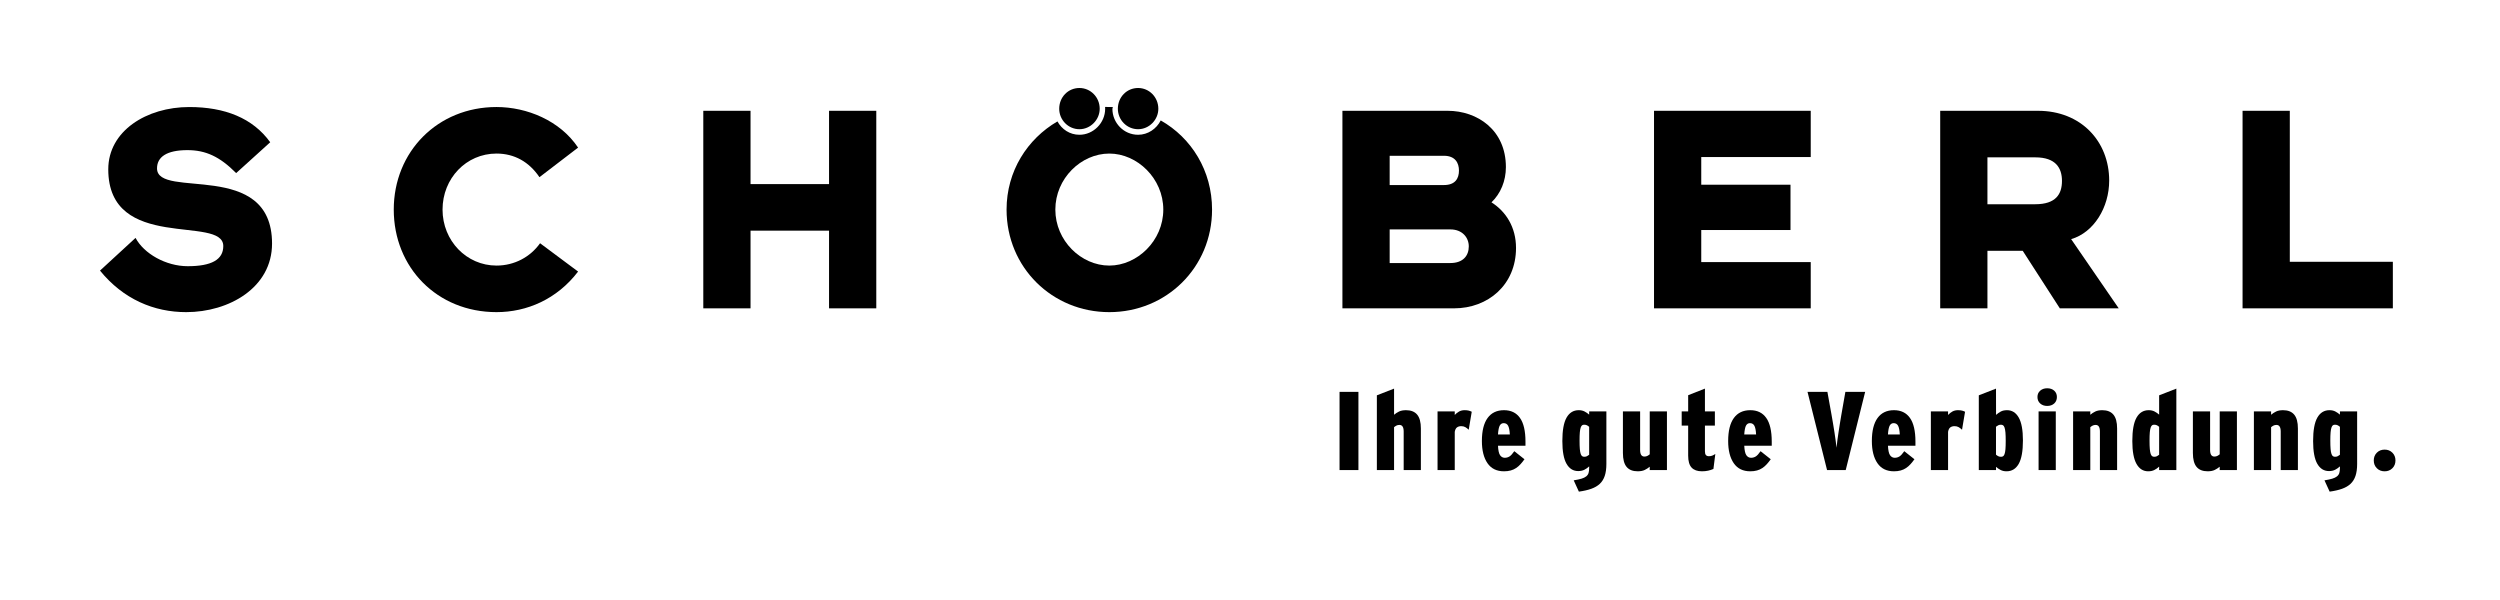 <?xml version="1.0" encoding="iso-8859-1"?>
<!-- Generator: Adobe Illustrator 15.0.2, SVG Export Plug-In . SVG Version: 6.00 Build 0)  -->
<!DOCTYPE svg PUBLIC "-//W3C//DTD SVG 1.1//EN" "http://www.w3.org/Graphics/SVG/1.1/DTD/svg11.dtd">
<svg version="1.1" xmlns="http://www.w3.org/2000/svg" xmlns:xlink="http://www.w3.org/1999/xlink" x="0px" y="0px"
	 width="354.331px" height="85.04px" viewBox="0 0 354.331 85.04" style="enable-background:new 0 0 354.331 85.04;"
	 xml:space="preserve">
<g id="EN_alles" style="display:none;">
	<polygon style="display:inline;fill:#000000;" points="156.671,15.18 157.737,15.175 157.273,15.168 	"/>
	<path style="display:inline;fill:#000000;" d="M38.604,34.52c0-12.042-16.303-6.201-16.303-10.657c0-1.604,1.351-2.586,4.308-2.586
		c2.563,0,4.562,0.892,6.91,3.254l4.825-4.368c-2.477-3.435-6.435-4.993-11.477-4.993c-6.042,0-11.476,3.387-11.476,8.828
		c0,11.814,16.302,6.418,16.302,10.877c0,1.919-1.653,2.854-5.044,2.854c-3.086,0-6.213-1.783-7.39-4.012l-5.039,4.636
		c3.3,4.059,7.648,5.887,12.213,5.887C32.519,44.239,38.604,40.761,38.604,34.52"/>
	<path style="display:inline;fill:#000000;" d="M81.981,38.489l-5.389-4.015c-1.391,1.962-3.651,3.167-6.173,3.167
		c-4.258,0-7.649-3.524-7.649-7.937c0-4.416,3.346-7.94,7.649-7.94c2.522,0,4.608,1.162,6.087,3.348l5.475-4.192
		c-2.563-3.835-7.259-5.751-11.562-5.751c-8.345,0-14.563,6.328-14.563,14.536c0,8.203,6.133,14.535,14.563,14.535
		C74.722,44.24,78.984,42.41,81.981,38.489"/>
	<polygon style="display:inline;fill:#000000;" points="124.245,43.702 124.245,15.704 117.55,15.704 117.55,26.093 106.422,26.093 
		106.422,15.704 99.727,15.704 99.727,43.702 106.422,43.702 106.422,32.691 117.55,32.691 117.55,43.702 	"/>
	<path style="display:inline;fill:#000000;" d="M214.912,35.141c0-2.944-1.435-5.169-3.478-6.461
		c1.301-1.252,2.043-3.037,2.043-4.997c0-5.259-4.045-7.979-8.258-7.979h-14.912v27.998h15.823
		C210.957,43.702,214.912,40.361,214.912,35.141 M206.825,24.174c0,1.114-0.521,2.053-2.129,2.053h-7.693v-4.149h7.693
		C206.304,22.078,206.825,23.106,206.825,24.174 M208.217,34.92c0,1.335-0.825,2.36-2.61,2.36h-8.604v-4.766h8.604
		C207.304,32.515,208.217,33.672,208.217,34.92"/>
	<polygon style="display:inline;fill:#000000;" points="256.682,43.702 256.682,37.147 241.165,37.147 241.165,32.601 
		253.814,32.601 253.814,26.18 241.165,26.18 241.165,22.258 256.682,22.258 256.682,15.704 234.471,15.704 234.471,43.702 	"/>
	<path style="display:inline;fill:#000000;" d="M300.335,43.703l-6.744-9.811c3.222-0.934,5.392-4.502,5.392-8.293
		c0-5.57-3.999-9.896-10.083-9.896h-13.868v27.999h6.694v-8.158h5l5.261,8.158H300.335z M292.29,25.642
		c0,1.876-0.871,3.305-3.785,3.305h-6.779v-6.646h6.779C291.419,22.301,292.29,23.821,292.29,25.642"/>
	<polygon style="display:inline;fill:#000000;" points="339.187,43.702 339.187,37.104 324.581,37.104 324.581,15.704 
		317.886,15.704 317.886,43.702 	"/>
	<path style="display:inline;fill:#000000;" d="M155.91,15.417c0-1.652-1.307-2.944-2.872-2.944c-1.605,0-2.867,1.292-2.867,2.944
		c0,1.562,1.262,2.896,2.867,2.896C154.603,18.313,155.91,16.978,155.91,15.417"/>
	<path style="display:inline;fill:#000000;" d="M164.22,15.417c0-1.652-1.301-2.944-2.867-2.944c-1.61,0-2.87,1.292-2.87,2.944
		c0,1.562,1.26,2.896,2.87,2.896C162.919,18.313,164.22,16.978,164.22,15.417"/>
	<path style="display:inline;fill:#000000;" d="M164.924,29.705c0,4.412-3.694,7.936-7.651,7.936c-3.998,0-7.65-3.523-7.65-7.936
		c0-4.416,3.652-7.94,7.65-7.94C161.23,21.764,164.924,25.289,164.924,29.705 M171.835,29.705c0-5.504-2.912-10.163-7.273-12.636
		c-0.607,1.19-1.807,2.031-3.209,2.031c-2.044,0-3.643-1.694-3.643-3.678l0.069-0.25l-1.105-0.017l0.01,0.267
		c0,1.983-1.657,3.678-3.643,3.678c-1.383,0-2.502-0.773-3.12-1.892c-4.279,2.493-7.211,7.056-7.211,12.496
		c0,8.203,6.476,14.535,14.563,14.535C165.358,44.24,171.835,37.908,171.835,29.705"/>
	<path style="display:inline;fill:#000000;" d="M339.163,64.162c-0.29-0.29-0.657-0.436-1.101-0.436s-0.811,0.146-1.101,0.436
		c-0.291,0.29-0.437,0.657-0.437,1.101s0.146,0.81,0.437,1.101c0.29,0.29,0.657,0.436,1.101,0.436s0.811-0.146,1.101-0.436
		c0.29-0.291,0.436-0.657,0.436-1.101S339.453,64.452,339.163,64.162 M334.214,66.625v-5.892c0-0.897-0.177-1.555-0.53-1.972
		s-0.879-0.626-1.576-0.626c-0.4,0-0.73,0.063-0.989,0.189c-0.26,0.127-0.494,0.28-0.705,0.46v-0.476h-2.439v8.315h2.439v-6.081
		c0.115-0.096,0.231-0.172,0.349-0.23c0.116-0.058,0.253-0.087,0.411-0.087c0.402,0,0.602,0.312,0.602,0.934v5.465H334.214z
		 M323.178,64.236c-0.126,0.336-0.324,0.503-0.596,0.503c-0.293,0-0.499-0.167-0.62-0.503c-0.12-0.335-0.181-0.933-0.181-1.793
		c0-0.849,0.061-1.436,0.181-1.761c0.121-0.325,0.322-0.488,0.604-0.488c0.137,0,0.256,0.037,0.361,0.11
		c0.104,0.074,0.188,0.197,0.251,0.37c0.062,0.173,0.109,0.406,0.141,0.7c0.031,0.293,0.048,0.659,0.048,1.101
		C323.366,63.314,323.303,63.901,323.178,64.236 M324.963,59.22c-0.562-0.723-1.355-1.085-2.381-1.085
		c-1.069,0-1.876,0.372-2.421,1.117c-0.545,0.744-0.818,1.823-0.818,3.237c0,1.427,0.281,2.5,0.842,3.224
		c0.562,0.724,1.35,1.085,2.365,1.085c1.058,0,1.865-0.367,2.421-1.101s0.834-1.818,0.834-3.255
		C325.805,61.018,325.523,59.943,324.963,59.22 M317.109,58.309h-2.438v8.314h2.438V58.309z M316.889,55.373
		c-0.254-0.228-0.586-0.342-0.998-0.342c-0.402,0-0.73,0.114-0.99,0.342c-0.259,0.227-0.388,0.524-0.388,0.895
		c0,0.38,0.129,0.687,0.388,0.918c0.26,0.232,0.588,0.348,0.99,0.348c0.412,0,0.744-0.115,0.998-0.348
		c0.253-0.231,0.38-0.538,0.38-0.918C317.269,55.897,317.142,55.599,316.889,55.373 M312.358,64.343
		c-0.179,0.117-0.334,0.198-0.467,0.246c-0.132,0.047-0.281,0.07-0.451,0.07c-0.18,0-0.316-0.053-0.412-0.157
		c-0.095-0.106-0.143-0.285-0.143-0.539v-3.643h1.41v-2.012h-1.41V55.08l-2.375,0.934v2.296h-0.919v2.012h0.919v4.261
		c0,0.78,0.164,1.346,0.491,1.694s0.812,0.522,1.456,0.522c0.318,0,0.607-0.029,0.871-0.087c0.265-0.059,0.518-0.141,0.761-0.245
		L312.358,64.343z M305.835,64.343l-1.822-0.935c-0.084,0.265-0.163,0.481-0.236,0.649c-0.074,0.169-0.148,0.304-0.223,0.404
		s-0.152,0.172-0.236,0.214c-0.086,0.042-0.176,0.062-0.271,0.062c-0.295,0-0.507-0.165-0.634-0.495
		c-0.127-0.329-0.189-0.914-0.189-1.754c0-0.858,0.061-1.457,0.182-1.793c0.121-0.335,0.319-0.503,0.594-0.503
		c0.232,0,0.404,0.096,0.516,0.285c0.109,0.19,0.225,0.523,0.34,0.998l1.932-0.919c-0.115-0.359-0.25-0.688-0.403-0.986
		c-0.153-0.298-0.341-0.554-0.562-0.766c-0.223-0.213-0.479-0.378-0.769-0.495s-0.631-0.176-1.021-0.176
		c-2.166,0-3.248,1.452-3.248,4.354c0,1.5,0.287,2.594,0.861,3.279c0.573,0.687,1.354,1.029,2.338,1.029
		c0.719,0,1.297-0.197,1.734-0.59C305.155,65.814,305.528,65.193,305.835,64.343 M293.925,61.572
		c0.042-0.611,0.127-1.031,0.254-1.259c0.127-0.227,0.311-0.341,0.555-0.341c0.284,0,0.493,0.122,0.625,0.365
		c0.133,0.243,0.213,0.653,0.245,1.234H293.925z M297.821,63.171v-0.585c0-1.5-0.259-2.616-0.776-3.351
		c-0.517-0.733-1.272-1.101-2.265-1.101c-1.014,0-1.789,0.37-2.328,1.108c-0.539,0.739-0.808,1.827-0.808,3.263
		c0,1.331,0.265,2.379,0.792,3.144c0.528,0.767,1.309,1.148,2.344,1.148c0.349,0,0.666-0.039,0.95-0.119
		c0.285-0.079,0.541-0.195,0.769-0.348c0.227-0.153,0.435-0.335,0.625-0.547c0.19-0.211,0.375-0.443,0.555-0.696l-1.441-1.141
		c-0.254,0.369-0.48,0.617-0.681,0.744c-0.201,0.127-0.423,0.19-0.666,0.19c-0.274,0-0.496-0.119-0.665-0.356
		s-0.27-0.688-0.301-1.354H297.821z M289.507,66.625v-5.892c0-0.897-0.178-1.555-0.531-1.972s-0.879-0.626-1.574-0.626
		c-0.402,0-0.732,0.063-0.99,0.189c-0.26,0.127-0.494,0.28-0.705,0.46v-0.476h-2.439v8.315h2.439v-6.081
		c0.115-0.096,0.231-0.172,0.348-0.23c0.117-0.058,0.254-0.087,0.412-0.087c0.4,0,0.602,0.312,0.602,0.934v5.465H289.507z
		 M280.907,66.625v-5.892c0-0.897-0.177-1.555-0.53-1.972c-0.354-0.417-0.88-0.626-1.576-0.626c-0.401,0-0.731,0.063-0.99,0.189
		c-0.258,0.127-0.493,0.28-0.704,0.46v-0.476h-2.439v8.315h2.439v-6.081c0.116-0.096,0.232-0.172,0.348-0.23
		c0.117-0.058,0.254-0.087,0.412-0.087c0.401,0,0.603,0.312,0.603,0.934v5.465H280.907z M269.87,64.236
		c-0.125,0.336-0.323,0.503-0.596,0.503c-0.293,0-0.498-0.167-0.619-0.503c-0.121-0.335-0.181-0.933-0.181-1.793
		c0-0.849,0.06-1.436,0.181-1.761s0.321-0.488,0.604-0.488c0.136,0,0.256,0.037,0.361,0.11c0.104,0.074,0.188,0.197,0.25,0.37
		c0.063,0.173,0.11,0.406,0.142,0.7c0.03,0.293,0.047,0.659,0.047,1.101C270.059,63.314,269.995,63.901,269.87,64.236
		 M271.655,59.22c-0.561-0.723-1.354-1.085-2.381-1.085c-1.068,0-1.875,0.372-2.421,1.117c-0.545,0.744-0.817,1.823-0.817,3.237
		c0,1.427,0.281,2.5,0.842,3.224s1.349,1.085,2.365,1.085c1.059,0,1.865-0.367,2.42-1.101c0.557-0.733,0.834-1.818,0.834-3.255
		C272.497,61.018,272.217,59.943,271.655,59.22 M264.374,64.343l-1.822-0.935c-0.084,0.265-0.163,0.481-0.236,0.649
		c-0.074,0.169-0.148,0.304-0.223,0.404s-0.152,0.172-0.237,0.214s-0.175,0.062-0.27,0.062c-0.296,0-0.507-0.165-0.634-0.495
		c-0.127-0.329-0.189-0.914-0.189-1.754c0-0.858,0.061-1.457,0.182-1.793c0.121-0.335,0.319-0.503,0.594-0.503
		c0.232,0,0.404,0.096,0.516,0.285c0.109,0.19,0.225,0.523,0.34,0.998l1.932-0.919c-0.115-0.359-0.25-0.688-0.403-0.986
		c-0.153-0.298-0.341-0.554-0.562-0.766c-0.223-0.213-0.479-0.378-0.769-0.495s-0.631-0.176-1.021-0.176
		c-2.166,0-3.248,1.452-3.248,4.354c0,1.5,0.287,2.594,0.861,3.279c0.573,0.687,1.354,1.029,2.338,1.029
		c0.719,0,1.297-0.197,1.734-0.59C263.694,65.814,264.067,65.193,264.374,64.343 M253.632,64.343
		c-0.18,0.117-0.335,0.198-0.467,0.246c-0.133,0.047-0.283,0.07-0.451,0.07c-0.18,0-0.317-0.053-0.412-0.157
		c-0.096-0.106-0.143-0.285-0.143-0.539v-3.643h1.41v-2.012h-1.41V55.08l-2.375,0.934v2.296h-0.92v2.012h0.92v4.261
		c0,0.78,0.162,1.346,0.49,1.694c0.327,0.349,0.813,0.522,1.457,0.522c0.317,0,0.607-0.029,0.871-0.087
		c0.264-0.059,0.518-0.141,0.76-0.245L253.632,64.343z M246.917,63.306c-0.084-0.269-0.221-0.515-0.411-0.736
		s-0.444-0.428-0.761-0.618c-0.316-0.189-0.707-0.38-1.172-0.569c-0.381-0.158-0.621-0.293-0.721-0.404
		c-0.101-0.111-0.15-0.261-0.15-0.451c0-0.127,0.043-0.234,0.127-0.325c0.084-0.09,0.216-0.135,0.396-0.135
		c0.211,0,0.425,0.051,0.642,0.151c0.217,0.1,0.52,0.313,0.91,0.641l1.172-1.726c-0.412-0.307-0.82-0.549-1.227-0.729
		s-0.906-0.27-1.497-0.27c-0.907,0-1.594,0.227-2.06,0.681c-0.463,0.454-0.696,1.062-0.696,1.822c0,0.348,0.04,0.657,0.119,0.926
		c0.079,0.27,0.214,0.512,0.403,0.729c0.19,0.216,0.444,0.417,0.761,0.601c0.317,0.186,0.718,0.378,1.204,0.578
		c0.179,0.074,0.324,0.143,0.435,0.206c0.111,0.063,0.196,0.127,0.254,0.189c0.058,0.064,0.095,0.131,0.111,0.198
		c0.015,0.069,0.022,0.151,0.022,0.246c0,0.179-0.062,0.317-0.189,0.412c-0.126,0.095-0.279,0.142-0.459,0.142
		c-0.223,0-0.454-0.058-0.697-0.174c-0.242-0.116-0.586-0.349-1.029-0.696l-1.172,1.726c0.475,0.359,0.93,0.629,1.362,0.808
		c0.433,0.18,0.938,0.27,1.521,0.27c0.877,0,1.584-0.216,2.121-0.649c0.539-0.433,0.809-1.072,0.809-1.916
		C247.044,63.884,247.002,63.575,246.917,63.306 M235.483,61.572c0.041-0.611,0.127-1.031,0.254-1.259
		c0.125-0.227,0.311-0.341,0.553-0.341c0.285,0,0.494,0.122,0.625,0.365c0.133,0.243,0.215,0.653,0.246,1.234H235.483z
		 M239.379,63.171v-0.585c0-1.5-0.259-2.616-0.776-3.351c-0.517-0.733-1.271-1.101-2.265-1.101c-1.013,0-1.789,0.37-2.328,1.108
		c-0.538,0.739-0.808,1.827-0.808,3.263c0,1.331,0.264,2.379,0.793,3.144c0.526,0.767,1.309,1.148,2.343,1.148
		c0.349,0,0.666-0.039,0.95-0.119c0.285-0.079,0.541-0.195,0.769-0.348c0.228-0.153,0.435-0.335,0.625-0.547
		c0.19-0.211,0.375-0.443,0.556-0.696l-1.442-1.141c-0.253,0.369-0.479,0.617-0.681,0.744s-0.422,0.19-0.666,0.19
		c-0.273,0-0.496-0.119-0.664-0.356c-0.17-0.237-0.27-0.688-0.301-1.354H239.379z M228.76,63.678
		c-0.026,0.296-0.067,0.522-0.126,0.681c-0.059,0.159-0.13,0.263-0.214,0.31c-0.085,0.048-0.181,0.07-0.285,0.07
		c-0.159,0-0.293-0.028-0.404-0.087c-0.11-0.058-0.214-0.129-0.309-0.214v-3.959c0.106-0.084,0.211-0.153,0.317-0.206
		c0.104-0.052,0.231-0.079,0.379-0.079c0.117,0,0.217,0.027,0.302,0.079c0.084,0.053,0.155,0.161,0.214,0.325s0.1,0.396,0.126,0.697
		c0.026,0.301,0.04,0.698,0.04,1.194C228.8,62.987,228.786,63.383,228.76,63.678 M230.644,59.181
		c-0.396-0.697-0.949-1.046-1.66-1.046c-0.349,0-0.643,0.063-0.881,0.189c-0.238,0.127-0.463,0.285-0.675,0.476l-0.006-3.721
		l-2.438,0.949v10.596h2.438v-0.459c0.19,0.169,0.405,0.315,0.649,0.442c0.242,0.127,0.522,0.19,0.84,0.19
		c0.754,0,1.33-0.352,1.729-1.053c0.397-0.702,0.599-1.809,0.599-3.318C231.239,60.96,231.04,59.877,230.644,59.181 M220.386,58.357
		c-0.126-0.062-0.266-0.116-0.419-0.158s-0.351-0.063-0.595-0.063c-0.284,0-0.541,0.061-0.768,0.181
		c-0.227,0.121-0.436,0.286-0.626,0.496v-0.507h-2.438v8.319h2.438V61.21c0.054-0.308,0.159-0.52,0.317-0.636
		s0.359-0.175,0.602-0.175c0.221,0,0.414,0.047,0.578,0.14c0.163,0.093,0.324,0.215,0.482,0.367L220.386,58.357z M213.133,66.625
		v-8.315h-2.438v6.082c-0.117,0.095-0.232,0.172-0.349,0.23c-0.116,0.058-0.254,0.087-0.412,0.087c-0.401,0-0.603-0.312-0.603-0.936
		v-5.464h-2.438v5.892c0,0.897,0.175,1.556,0.522,1.973c0.349,0.417,0.871,0.625,1.568,0.625c0.401,0,0.734-0.063,0.998-0.19
		s0.502-0.278,0.713-0.459v0.476H213.133z M202.144,64.236c-0.126,0.336-0.324,0.503-0.596,0.503c-0.293,0-0.499-0.167-0.619-0.503
		c-0.121-0.335-0.18-0.933-0.18-1.793c0-0.849,0.059-1.436,0.18-1.761c0.12-0.325,0.32-0.488,0.604-0.488
		c0.135,0,0.256,0.037,0.36,0.11c0.104,0.074,0.188,0.197,0.251,0.37s0.11,0.406,0.141,0.7c0.031,0.293,0.047,0.659,0.047,1.101
		C202.331,63.314,202.269,63.901,202.144,64.236 M203.93,59.22c-0.562-0.723-1.354-1.085-2.382-1.085
		c-1.069,0-1.876,0.372-2.421,1.117c-0.546,0.744-0.817,1.823-0.817,3.237c0,1.427,0.28,2.5,0.842,3.224
		c0.561,0.724,1.35,1.085,2.365,1.085c1.059,0,1.865-0.367,2.421-1.101s0.833-1.818,0.833-3.255
		C204.771,61.018,204.491,59.943,203.93,59.22 M197.803,55.539h-2.882l-0.508,1.473c-0.211,0.602-0.398,1.18-0.562,1.734
		c-0.164,0.554-0.272,1.043-0.325,1.465c-0.062-0.422-0.174-0.911-0.332-1.465c-0.158-0.555-0.344-1.133-0.555-1.734l-0.507-1.473
		h-2.931l2.979,6.842v4.244h2.66v-4.292L197.803,55.539z"/>
</g>
<g id="DE_alles">
	<g>
		<path style="fill:#000000;" d="M189.857,66.625V55.539h2.676v11.086H189.857z"/>
		<path style="fill:#000000;" d="M198.947,66.625v-5.464c0-0.623-0.2-0.935-0.602-0.935c-0.158,0-0.296,0.029-0.412,0.087
			c-0.116,0.059-0.232,0.135-0.349,0.23v6.081h-2.438V56.03l2.438-0.95v3.705c0.211-0.179,0.446-0.332,0.705-0.459
			s0.589-0.189,0.99-0.189c0.696,0,1.222,0.208,1.575,0.625s0.53,1.074,0.53,1.972v5.892H198.947z"/>
		<path style="fill:#000000;" d="M208.165,60.908c-0.159-0.152-0.32-0.275-0.483-0.368c-0.164-0.093-0.356-0.139-0.578-0.139
			c-0.243,0-0.443,0.058-0.602,0.175c-0.158,0.116-0.265,0.328-0.317,0.635v5.414h-2.438v-8.319h2.438v0.507
			c0.19-0.21,0.398-0.375,0.626-0.495c0.227-0.121,0.483-0.181,0.768-0.181c0.243,0,0.441,0.021,0.595,0.062
			c0.152,0.043,0.293,0.096,0.419,0.159L208.165,60.908z"/>
		<path style="fill:#000000;" d="M212.313,63.172c0.032,0.665,0.132,1.116,0.301,1.354s0.391,0.356,0.665,0.356
			c0.243,0,0.465-0.063,0.666-0.189c0.2-0.127,0.427-0.375,0.681-0.745l1.441,1.141c-0.18,0.253-0.364,0.485-0.555,0.696
			c-0.19,0.212-0.398,0.394-0.626,0.547c-0.227,0.153-0.482,0.27-0.768,0.349s-0.602,0.118-0.95,0.118
			c-1.035,0-1.816-0.382-2.344-1.147c-0.528-0.766-0.792-1.813-0.792-3.144c0-1.437,0.27-2.523,0.808-3.263s1.314-1.108,2.328-1.108
			c0.992,0,1.747,0.366,2.265,1.101c0.518,0.733,0.776,1.851,0.776,3.35v0.586H212.313z M213.992,61.573
			c-0.031-0.581-0.113-0.992-0.245-1.235c-0.133-0.243-0.341-0.364-0.626-0.364c-0.243,0-0.428,0.113-0.554,0.34
			c-0.127,0.228-0.212,0.647-0.254,1.26H213.992z"/>
		<path style="fill:#000000;" d="M227.676,65.753c0,0.665-0.076,1.228-0.229,1.687c-0.153,0.459-0.387,0.837-0.702,1.133
			c-0.315,0.295-0.718,0.53-1.207,0.704c-0.489,0.175-1.075,0.31-1.759,0.404l-0.733-1.6c0.451-0.074,0.819-0.153,1.104-0.237
			c0.283-0.085,0.507-0.193,0.669-0.325c0.163-0.132,0.273-0.293,0.331-0.482c0.059-0.19,0.087-0.434,0.087-0.729v-0.206
			c-0.2,0.189-0.425,0.349-0.673,0.475c-0.248,0.127-0.541,0.19-0.879,0.19c-0.708,0-1.259-0.343-1.655-1.029
			c-0.396-0.687-0.594-1.764-0.594-3.23c0-1.51,0.199-2.616,0.598-3.318s0.976-1.053,1.73-1.053c0.313,0,0.59,0.062,0.83,0.189
			s0.455,0.274,0.643,0.443V58.31h2.439V65.753z M225.236,60.496c-0.094-0.084-0.195-0.155-0.305-0.214
			c-0.11-0.058-0.243-0.087-0.399-0.087c-0.115,0-0.212,0.026-0.29,0.079s-0.146,0.158-0.203,0.316s-0.1,0.386-0.125,0.682
			c-0.026,0.295-0.039,0.687-0.039,1.172c0,0.496,0.013,0.895,0.039,1.195c0.025,0.301,0.067,0.533,0.125,0.697
			c0.058,0.163,0.128,0.271,0.211,0.324c0.084,0.053,0.183,0.079,0.298,0.079c0.146,0,0.271-0.026,0.375-0.079
			s0.209-0.121,0.313-0.206V60.496z"/>
		<path style="fill:#000000;" d="M233.82,66.625v-0.476c-0.211,0.18-0.448,0.333-0.712,0.46c-0.265,0.127-0.597,0.189-0.998,0.189
			c-0.697,0-1.22-0.208-1.568-0.625c-0.348-0.417-0.522-1.074-0.522-1.972V58.31h2.439v5.464c0,0.623,0.2,0.935,0.602,0.935
			c0.158,0,0.296-0.029,0.412-0.087c0.115-0.059,0.231-0.135,0.348-0.23V58.31h2.439v8.314H233.82z"/>
		<path style="fill:#000000;" d="M242.847,66.466c-0.243,0.105-0.496,0.188-0.76,0.245c-0.265,0.058-0.555,0.087-0.871,0.087
			c-0.645,0-1.13-0.174-1.457-0.522s-0.491-0.913-0.491-1.694v-4.26h-0.918V58.31h0.918v-2.297l2.376-0.934v3.23h1.409v2.012h-1.409
			v3.643c0,0.253,0.047,0.433,0.143,0.538c0.095,0.105,0.231,0.158,0.411,0.158c0.169,0,0.319-0.023,0.452-0.071
			c0.132-0.048,0.287-0.129,0.467-0.245L242.847,66.466z"/>
		<path style="fill:#000000;" d="M247.218,63.172c0.032,0.665,0.132,1.116,0.301,1.354s0.391,0.356,0.665,0.356
			c0.243,0,0.465-0.063,0.666-0.189c0.2-0.127,0.427-0.375,0.681-0.745l1.441,1.141c-0.18,0.253-0.364,0.485-0.555,0.696
			c-0.19,0.212-0.398,0.394-0.626,0.547c-0.227,0.153-0.482,0.27-0.768,0.349s-0.602,0.118-0.95,0.118
			c-1.035,0-1.816-0.382-2.344-1.147c-0.528-0.766-0.792-1.813-0.792-3.144c0-1.437,0.27-2.523,0.808-3.263s1.314-1.108,2.328-1.108
			c0.992,0,1.747,0.366,2.265,1.101c0.518,0.733,0.776,1.851,0.776,3.35v0.586H247.218z M248.896,61.573
			c-0.031-0.581-0.113-0.992-0.245-1.235c-0.133-0.243-0.341-0.364-0.626-0.364c-0.243,0-0.428,0.113-0.554,0.34
			c-0.127,0.228-0.212,0.647-0.254,1.26H248.896z"/>
		<path style="fill:#000000;" d="M261.598,66.625h-2.645l-2.771-11.086h2.819l0.586,3.246c0.062,0.37,0.132,0.766,0.205,1.188
			c0.074,0.422,0.143,0.845,0.206,1.267c0.063,0.423,0.121,0.826,0.175,1.212c0.053,0.386,0.095,0.721,0.126,1.006
			c0.021-0.285,0.059-0.62,0.111-1.006s0.11-0.789,0.174-1.212c0.063-0.422,0.13-0.845,0.198-1.267
			c0.068-0.423,0.135-0.818,0.198-1.188l0.57-3.246h2.803L261.598,66.625z"/>
		<path style="fill:#000000;" d="M267.584,63.172c0.032,0.665,0.132,1.116,0.301,1.354s0.391,0.356,0.665,0.356
			c0.243,0,0.465-0.063,0.666-0.189c0.2-0.127,0.427-0.375,0.681-0.745l1.441,1.141c-0.18,0.253-0.364,0.485-0.555,0.696
			c-0.19,0.212-0.398,0.394-0.626,0.547c-0.227,0.153-0.482,0.27-0.768,0.349s-0.602,0.118-0.95,0.118
			c-1.035,0-1.816-0.382-2.344-1.147c-0.528-0.766-0.792-1.813-0.792-3.144c0-1.437,0.27-2.523,0.808-3.263s1.314-1.108,2.328-1.108
			c0.992,0,1.747,0.366,2.265,1.101c0.518,0.733,0.776,1.851,0.776,3.35v0.586H267.584z M269.263,61.573
			c-0.031-0.581-0.113-0.992-0.245-1.235c-0.133-0.243-0.341-0.364-0.626-0.364c-0.243,0-0.428,0.113-0.554,0.34
			c-0.127,0.228-0.212,0.647-0.254,1.26H269.263z"/>
		<path style="fill:#000000;" d="M278.084,60.908c-0.159-0.152-0.32-0.275-0.483-0.368c-0.164-0.093-0.356-0.139-0.578-0.139
			c-0.243,0-0.443,0.058-0.602,0.175c-0.158,0.116-0.265,0.328-0.317,0.635v5.414h-2.438v-8.319h2.438v0.507
			c0.19-0.21,0.398-0.375,0.626-0.495c0.227-0.121,0.483-0.181,0.768-0.181c0.243,0,0.441,0.021,0.595,0.062
			c0.152,0.043,0.293,0.096,0.419,0.159L278.084,60.908z"/>
		<path style="fill:#000000;" d="M286.715,62.427c0,1.511-0.2,2.616-0.599,3.318s-0.975,1.053-1.729,1.053
			c-0.317,0-0.597-0.062-0.84-0.189s-0.459-0.274-0.649-0.443v0.459h-2.438V56.03l2.438-0.95l0.007,3.722
			c0.211-0.19,0.437-0.349,0.675-0.476c0.237-0.127,0.531-0.189,0.881-0.189c0.709,0,1.263,0.348,1.659,1.045
			C286.516,59.877,286.715,60.96,286.715,62.427z M284.275,62.491c0-0.496-0.013-0.895-0.039-1.195s-0.069-0.533-0.127-0.697
			c-0.059-0.163-0.13-0.271-0.214-0.324c-0.085-0.053-0.185-0.079-0.301-0.079c-0.148,0-0.274,0.026-0.38,0.079
			c-0.106,0.053-0.212,0.121-0.317,0.206v3.959c0.096,0.085,0.198,0.156,0.31,0.214c0.11,0.059,0.245,0.087,0.403,0.087
			c0.105,0,0.2-0.023,0.285-0.071c0.084-0.047,0.155-0.15,0.214-0.309c0.058-0.158,0.101-0.386,0.127-0.681
			C284.263,63.383,284.275,62.988,284.275,62.491z"/>
		<path style="fill:#000000;" d="M291.529,56.267c0,0.38-0.127,0.687-0.38,0.919c-0.254,0.231-0.586,0.348-0.998,0.348
			c-0.401,0-0.73-0.116-0.989-0.348c-0.259-0.232-0.389-0.539-0.389-0.919c0-0.369,0.13-0.668,0.389-0.895
			c0.259-0.228,0.588-0.341,0.989-0.341c0.412,0,0.744,0.113,0.998,0.341C291.402,55.599,291.529,55.898,291.529,56.267z
			 M288.933,66.625V58.31h2.438v8.314H288.933z"/>
		<path style="fill:#000000;" d="M297.626,66.625v-5.464c0-0.623-0.2-0.935-0.602-0.935c-0.158,0-0.296,0.029-0.412,0.087
			c-0.116,0.059-0.232,0.135-0.349,0.23v6.081h-2.438V58.31h2.438v0.475c0.211-0.179,0.446-0.332,0.705-0.459
			s0.589-0.189,0.99-0.189c0.696,0,1.222,0.208,1.575,0.625s0.53,1.074,0.53,1.972v5.892H297.626z"/>
		<path style="fill:#000000;" d="M306.02,66.625v-0.491c-0.2,0.19-0.425,0.349-0.673,0.476s-0.541,0.189-0.879,0.189
			c-0.708,0-1.259-0.348-1.655-1.045c-0.396-0.697-0.594-1.779-0.594-3.246c0-1.51,0.199-2.616,0.598-3.318s0.976-1.053,1.73-1.053
			c0.313,0,0.59,0.062,0.83,0.189s0.455,0.274,0.643,0.443V56.03l2.439-0.95v11.545H306.02z M306.02,60.496
			c-0.094-0.084-0.195-0.155-0.305-0.214c-0.11-0.058-0.243-0.087-0.399-0.087c-0.115,0-0.212,0.026-0.29,0.079
			s-0.146,0.158-0.203,0.316s-0.1,0.386-0.125,0.682c-0.026,0.295-0.039,0.687-0.039,1.172c0,0.496,0.013,0.895,0.039,1.195
			c0.025,0.301,0.067,0.533,0.125,0.697c0.058,0.163,0.128,0.271,0.211,0.324c0.084,0.053,0.183,0.079,0.298,0.079
			c0.146,0,0.271-0.026,0.375-0.079s0.209-0.121,0.313-0.206V60.496z"/>
		<path style="fill:#000000;" d="M314.604,66.625v-0.476c-0.211,0.18-0.448,0.333-0.712,0.46c-0.265,0.127-0.597,0.189-0.998,0.189
			c-0.697,0-1.22-0.208-1.568-0.625c-0.348-0.417-0.522-1.074-0.522-1.972V58.31h2.439v5.464c0,0.623,0.2,0.935,0.602,0.935
			c0.158,0,0.296-0.029,0.412-0.087c0.115-0.059,0.231-0.135,0.348-0.23V58.31h2.439v8.314H314.604z"/>
		<path style="fill:#000000;" d="M323.251,66.625v-5.464c0-0.623-0.2-0.935-0.602-0.935c-0.158,0-0.296,0.029-0.412,0.087
			c-0.116,0.059-0.232,0.135-0.349,0.23v6.081h-2.438V58.31h2.438v0.475c0.211-0.179,0.446-0.332,0.705-0.459
			s0.589-0.189,0.99-0.189c0.696,0,1.222,0.208,1.575,0.625s0.53,1.074,0.53,1.972v5.892H323.251z"/>
		<path style="fill:#000000;" d="M334.083,65.753c0,0.665-0.076,1.228-0.229,1.687c-0.153,0.459-0.387,0.837-0.702,1.133
			c-0.315,0.295-0.718,0.53-1.207,0.704c-0.489,0.175-1.075,0.31-1.759,0.404l-0.733-1.6c0.451-0.074,0.819-0.153,1.104-0.237
			c0.283-0.085,0.507-0.193,0.669-0.325c0.163-0.132,0.273-0.293,0.331-0.482c0.059-0.19,0.087-0.434,0.087-0.729v-0.206
			c-0.2,0.189-0.425,0.349-0.673,0.475c-0.248,0.127-0.541,0.19-0.879,0.19c-0.708,0-1.259-0.343-1.655-1.029
			c-0.396-0.687-0.594-1.764-0.594-3.23c0-1.51,0.199-2.616,0.598-3.318s0.976-1.053,1.73-1.053c0.313,0,0.59,0.062,0.83,0.189
			s0.455,0.274,0.643,0.443V58.31h2.439V65.753z M331.644,60.496c-0.094-0.084-0.195-0.155-0.305-0.214
			c-0.11-0.058-0.243-0.087-0.399-0.087c-0.115,0-0.212,0.026-0.29,0.079s-0.146,0.158-0.203,0.316s-0.1,0.386-0.125,0.682
			c-0.026,0.295-0.039,0.687-0.039,1.172c0,0.496,0.013,0.895,0.039,1.195c0.025,0.301,0.067,0.533,0.125,0.697
			c0.058,0.163,0.128,0.271,0.211,0.324c0.084,0.053,0.183,0.079,0.298,0.079c0.146,0,0.271-0.026,0.375-0.079
			s0.209-0.121,0.313-0.206V60.496z"/>
		<path style="fill:#000000;" d="M339.515,65.262c0,0.443-0.145,0.811-0.436,1.101c-0.29,0.291-0.657,0.436-1.101,0.436
			s-0.811-0.145-1.101-0.436c-0.29-0.29-0.436-0.657-0.436-1.101s0.146-0.81,0.436-1.101c0.29-0.29,0.657-0.436,1.101-0.436
			s0.811,0.146,1.101,0.436C339.37,64.453,339.515,64.819,339.515,65.262z"/>
	</g>
	<polygon style="fill:#000000;" points="156.625,15.18 157.69,15.176 157.226,15.169 	"/>
	<path style="fill:#000000;" d="M38.558,34.521c0-12.042-16.303-6.201-16.303-10.657c0-1.605,1.351-2.586,4.308-2.586
		c2.563,0,4.562,0.891,6.91,3.254l4.825-4.369c-2.477-3.434-6.435-4.993-11.477-4.993c-6.042,0-11.476,3.387-11.476,8.828
		c0,11.815,16.302,6.418,16.302,10.877c0,1.919-1.653,2.854-5.044,2.854c-3.086,0-6.213-1.783-7.39-4.012l-5.039,4.636
		c3.3,4.058,7.648,5.887,12.213,5.887C32.472,44.24,38.558,40.761,38.558,34.521"/>
	<path style="fill:#000000;" d="M81.934,38.489l-5.389-4.015c-1.391,1.962-3.651,3.167-6.173,3.167
		c-4.258,0-7.649-3.524-7.649-7.936c0-4.416,3.346-7.941,7.649-7.941c2.522,0,4.608,1.162,6.087,3.348l5.475-4.192
		c-2.563-3.835-7.259-5.751-11.562-5.751c-8.345,0-14.563,6.328-14.563,14.536c0,8.203,6.133,14.535,14.563,14.535
		C74.675,44.24,78.938,42.41,81.934,38.489"/>
	<polygon style="fill:#000000;" points="124.198,43.702 124.198,15.703 117.503,15.703 117.503,26.093 106.375,26.093 
		106.375,15.703 99.68,15.703 99.68,43.702 106.375,43.702 106.375,32.691 117.503,32.691 117.503,43.702 	"/>
	<path style="fill:#000000;" d="M214.869,35.141c0-2.944-1.435-5.169-3.478-6.461c1.302-1.252,2.043-3.037,2.043-4.997
		c0-5.259-4.045-7.979-8.257-7.979h-14.913v27.998h15.823C210.914,43.702,214.869,40.361,214.869,35.141 M206.782,24.174
		c0,1.115-0.521,2.053-2.129,2.053h-7.693v-4.149h7.693C206.262,22.078,206.782,23.106,206.782,24.174 M208.175,34.921
		c0,1.335-0.825,2.36-2.61,2.36h-8.604v-4.766h8.604C207.261,32.515,208.175,33.673,208.175,34.921"/>
	<polygon style="fill:#000000;" points="256.639,43.702 256.639,37.147 241.123,37.147 241.123,32.601 253.772,32.601 
		253.772,26.18 241.123,26.18 241.123,22.258 256.639,22.258 256.639,15.703 234.428,15.703 234.428,43.702 	"/>
	<path style="fill:#000000;" d="M300.292,43.703l-6.743-9.81c3.221-0.934,5.391-4.502,5.391-8.293c0-5.571-3.999-9.896-10.083-9.896
		h-13.868v27.999h6.695v-8.158h5l5.26,8.158H300.292z M292.248,25.643c0,1.876-0.871,3.304-3.785,3.304h-6.779v-6.645h6.779
		C291.377,22.302,292.248,23.821,292.248,25.643"/>
	<polygon style="fill:#000000;" points="339.144,43.702 339.144,37.104 324.539,37.104 324.539,15.703 317.844,15.703 
		317.844,43.702 	"/>
	<path style="fill:#000000;" d="M155.863,15.416c0-1.652-1.307-2.944-2.872-2.944c-1.605,0-2.867,1.292-2.867,2.944
		c0,1.562,1.262,2.897,2.867,2.897C154.556,18.313,155.863,16.978,155.863,15.416"/>
	<path style="fill:#000000;" d="M164.173,15.416c0-1.652-1.301-2.944-2.867-2.944c-1.61,0-2.87,1.292-2.87,2.944
		c0,1.562,1.26,2.897,2.87,2.897C162.873,18.313,164.173,16.978,164.173,15.416"/>
	<path style="fill:#000000;" d="M164.877,29.705c0,4.412-3.694,7.936-7.651,7.936c-3.998,0-7.65-3.524-7.65-7.936
		c0-4.416,3.652-7.94,7.65-7.94C161.183,21.765,164.877,25.289,164.877,29.705 M171.788,29.705c0-5.504-2.912-10.163-7.273-12.636
		c-0.607,1.191-1.807,2.032-3.209,2.032c-2.044,0-3.643-1.695-3.643-3.678l0.069-0.25l-1.105-0.017l0.01,0.267
		c0,1.983-1.657,3.678-3.643,3.678c-1.383,0-2.502-0.774-3.12-1.892c-4.279,2.493-7.211,7.056-7.211,12.496
		c0,8.203,6.476,14.535,14.563,14.535C165.311,44.24,171.788,37.908,171.788,29.705"/>
</g>
</svg>
